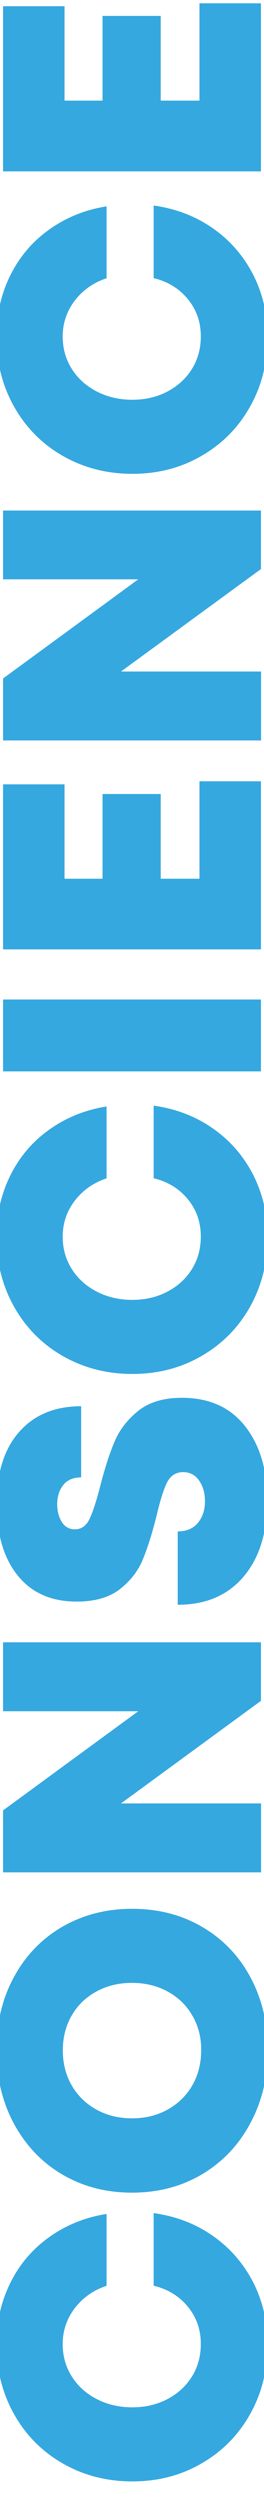 <?xml version="1.0" encoding="utf-8"?>
<!-- Generator: Adobe Illustrator 27.4.0, SVG Export Plug-In . SVG Version: 6.00 Build 0)  -->
<svg version="1.1" id="Capa_1" xmlns="http://www.w3.org/2000/svg" xmlns:xlink="http://www.w3.org/1999/xlink" x="0px" y="0px"
	 viewBox="0 0 216 2045" style="enable-background:new 0 0 216 2045;" xml:space="preserve">
<style type="text/css">
	.st0{fill:#35A8E0;}
</style>
<g>
	<path class="st0" d="M204.5,1975c-9.6,17.1-22.9,30.5-39.8,40.2c-16.9,9.8-35.7,14.6-56.4,14.6c-20.9,0-39.8-4.9-56.8-14.6
		c-17-9.7-30.3-23.2-39.9-40.2c-9.6-17.1-14.5-36.2-14.5-57.3c0-18.3,3.8-35,11.3-50.2c7.5-15.2,18.1-27.7,31.8-37.5
		c13.7-9.8,29.3-16.2,47-19v58.8c-10.9,3.6-19.5,9.8-26.1,18.4c-6.5,8.6-9.8,18.4-9.8,29.2c0,9.9,2.5,18.7,7.4,26.5
		c4.9,7.8,11.7,14,20.4,18.5c8.6,4.5,18.4,6.8,29.2,6.8c10.7,0,20.3-2.3,28.8-6.8c8.5-4.5,15.2-10.7,20-18.5s7.2-16.7,7.2-26.5
		c0-11.7-3.5-21.8-10.6-30.5c-7-8.6-16.4-14.4-28-17.2v-59.4c18.3,2.6,34.5,8.8,48.5,18.7c14.1,9.9,25,22.5,32.9,37.8
		c7.8,15.4,11.8,32.3,11.8,50.8C218.9,1938.9,214.1,1958,204.5,1975z"/>
	<path class="st0" d="M204.6,1737.2c-9.5,17.7-22.7,31.5-39.5,41.5c-16.8,9.9-35.8,14.9-57.1,14.9c-21.3,0-40.3-5-57.1-14.9
		c-16.8-9.9-29.9-23.8-39.5-41.5c-9.5-17.7-14.3-37.7-14.3-60s4.7-42.3,14.2-59.8c9.5-17.6,22.6-31.3,39.5-41.2
		c16.9-9.8,36-14.8,57.3-14.8c21.3,0,40.4,4.9,57.3,14.8c16.9,9.9,30.1,23.6,39.5,41.2c9.4,17.6,14.2,37.5,14.2,59.8
		S214.2,1719.5,204.6,1737.2z M157.4,1648.8c-4.8-8.4-11.6-15-20.2-19.7c-8.6-4.7-18.4-7.1-29.2-7.1c-10.9,0-20.6,2.4-29.2,7.1
		c-8.6,4.7-15.4,11.3-20.2,19.7c-4.8,8.4-7.2,17.9-7.2,28.3c0,10.7,2.4,20.2,7.2,28.6c4.8,8.4,11.6,15.1,20.2,19.9
		c8.6,4.8,18.4,7.2,29.2,7.2c10.9,0,20.6-2.4,29.2-7.2c8.6-4.8,15.4-11.5,20.2-19.9c4.8-8.4,7.2-18,7.2-28.6
		C164.7,1666.7,162.3,1657.3,157.4,1648.8z"/>
	<path class="st0" d="M2.5,1343.4h211v47.9L99,1475.2h114.6v56.4H2.5v-50.7l110.6-81.1H2.5V1343.4z"/>
	<path class="st0" d="M199.2,1289.8c-13,15.3-30.9,22.9-53.8,22.9v-60c7.2,0,12.8-2.4,16.6-7.1c3.8-4.7,5.7-10.6,5.7-17.6
		c0-6.6-1.6-12.3-4.8-16.9c-3.2-4.6-7.5-6.9-13-6.9c-6,0-10.4,2.9-13.3,8.6c-2.8,5.7-5.7,15-8.7,27.9c-3.6,14.3-7.3,26-11.2,35.3
		c-3.8,9.2-10,17.2-18.7,24c-8.6,6.7-20.4,10.1-35.3,10.1c-20.7,0-36.8-7.1-48.2-21.3c-11.5-14.2-17.2-33.8-17.2-58.9
		c0-25.1,6.1-44.7,18.4-58.6c12.3-14,29.1-21,50.7-21v58.2c-6.4,0-11.3,2.1-14.6,6.2c-3.3,4.1-5,9.4-5,15.8c0,5.6,1.3,10.5,3.8,14.5
		c2.5,4,6.1,6,10.7,6c5.2,0,9.2-2.8,11.9-8.4c2.7-5.6,5.7-14.8,8.9-27.4c3.8-14.7,7.7-26.8,11.8-36.3c4-9.5,10.5-17.8,19.3-24.9
		c8.8-7,20.7-10.6,35.6-10.6c22.3,0,39.5,7.7,51.7,23.2c12.2,15.5,18.2,35.9,18.2,61.2C218.6,1253.8,212.2,1274.5,199.2,1289.8z"/>
	<path class="st0" d="M204.5,1069.1c-9.6,17.1-22.9,30.5-39.8,40.2c-16.9,9.8-35.7,14.6-56.4,14.6c-20.9,0-39.8-4.9-56.8-14.6
		c-17-9.7-30.3-23.2-39.9-40.2c-9.6-17.1-14.5-36.2-14.5-57.3c0-18.3,3.8-35,11.3-50.2c7.5-15.2,18.1-27.7,31.8-37.5
		c13.7-9.8,29.3-16.2,47-19v58.8c-10.9,3.6-19.5,9.8-26.1,18.4c-6.5,8.6-9.8,18.4-9.8,29.2c0,9.9,2.5,18.7,7.4,26.5
		c4.9,7.8,11.7,14,20.4,18.5c8.6,4.5,18.4,6.8,29.2,6.8c10.7,0,20.3-2.3,28.8-6.8c8.5-4.5,15.2-10.7,20-18.5s7.2-16.7,7.2-26.5
		c0-11.7-3.5-21.8-10.6-30.5c-7-8.6-16.4-14.4-28-17.2v-59.4c18.3,2.6,34.5,8.8,48.5,18.7c14.1,9.8,25,22.5,32.9,37.8
		c7.8,15.4,11.8,32.3,11.8,50.8C218.9,1032.9,214.1,1052,204.5,1069.1z"/>
	<path class="st0" d="M2.5,876.4v-58.8h211v58.8H2.5z"/>
	<path class="st0" d="M163.2,639.1h50.3v137.5H2.5V641.6h50.3v77.2h31.1v-69.3h47.6v69.3h31.7V639.1z"/>
	<path class="st0" d="M2.5,417.6h211v47.9L99,549.3h114.6v56.4H2.5V555l110.6-81.1H2.5V417.6z"/>
	<path class="st0" d="M204.5,332.8c-9.6,17.1-22.9,30.5-39.8,40.2c-16.9,9.8-35.7,14.6-56.4,14.6c-20.9,0-39.8-4.9-56.8-14.6
		c-17-9.7-30.3-23.2-39.9-40.2c-9.6-17.1-14.5-36.2-14.5-57.3c0-18.3,3.8-35,11.3-50.2c7.5-15.2,18.1-27.7,31.8-37.5
		c13.7-9.8,29.3-16.2,47-19v58.8c-10.9,3.6-19.5,9.8-26.1,18.4c-6.5,8.6-9.8,18.4-9.8,29.2c0,9.9,2.5,18.7,7.4,26.5
		c4.9,7.8,11.7,14,20.4,18.5c8.6,4.5,18.4,6.8,29.2,6.8c10.7,0,20.3-2.3,28.8-6.8c8.5-4.5,15.2-10.7,20-18.5s7.2-16.7,7.2-26.5
		c0-11.7-3.5-21.8-10.6-30.5c-7-8.6-16.4-14.4-28-17.2v-59.4c18.3,2.6,34.5,8.8,48.5,18.7c14.1,9.8,25,22.5,32.9,37.8
		c7.8,15.4,11.8,32.3,11.8,50.8C218.9,296.7,214.1,315.8,204.5,332.8z"/>
	<path class="st0" d="M163.2,2.7h50.3v137.5H2.5V5.1h50.3v77.2h31.1V13h47.6v69.3h31.7V2.7z"/>
</g>
</svg>
